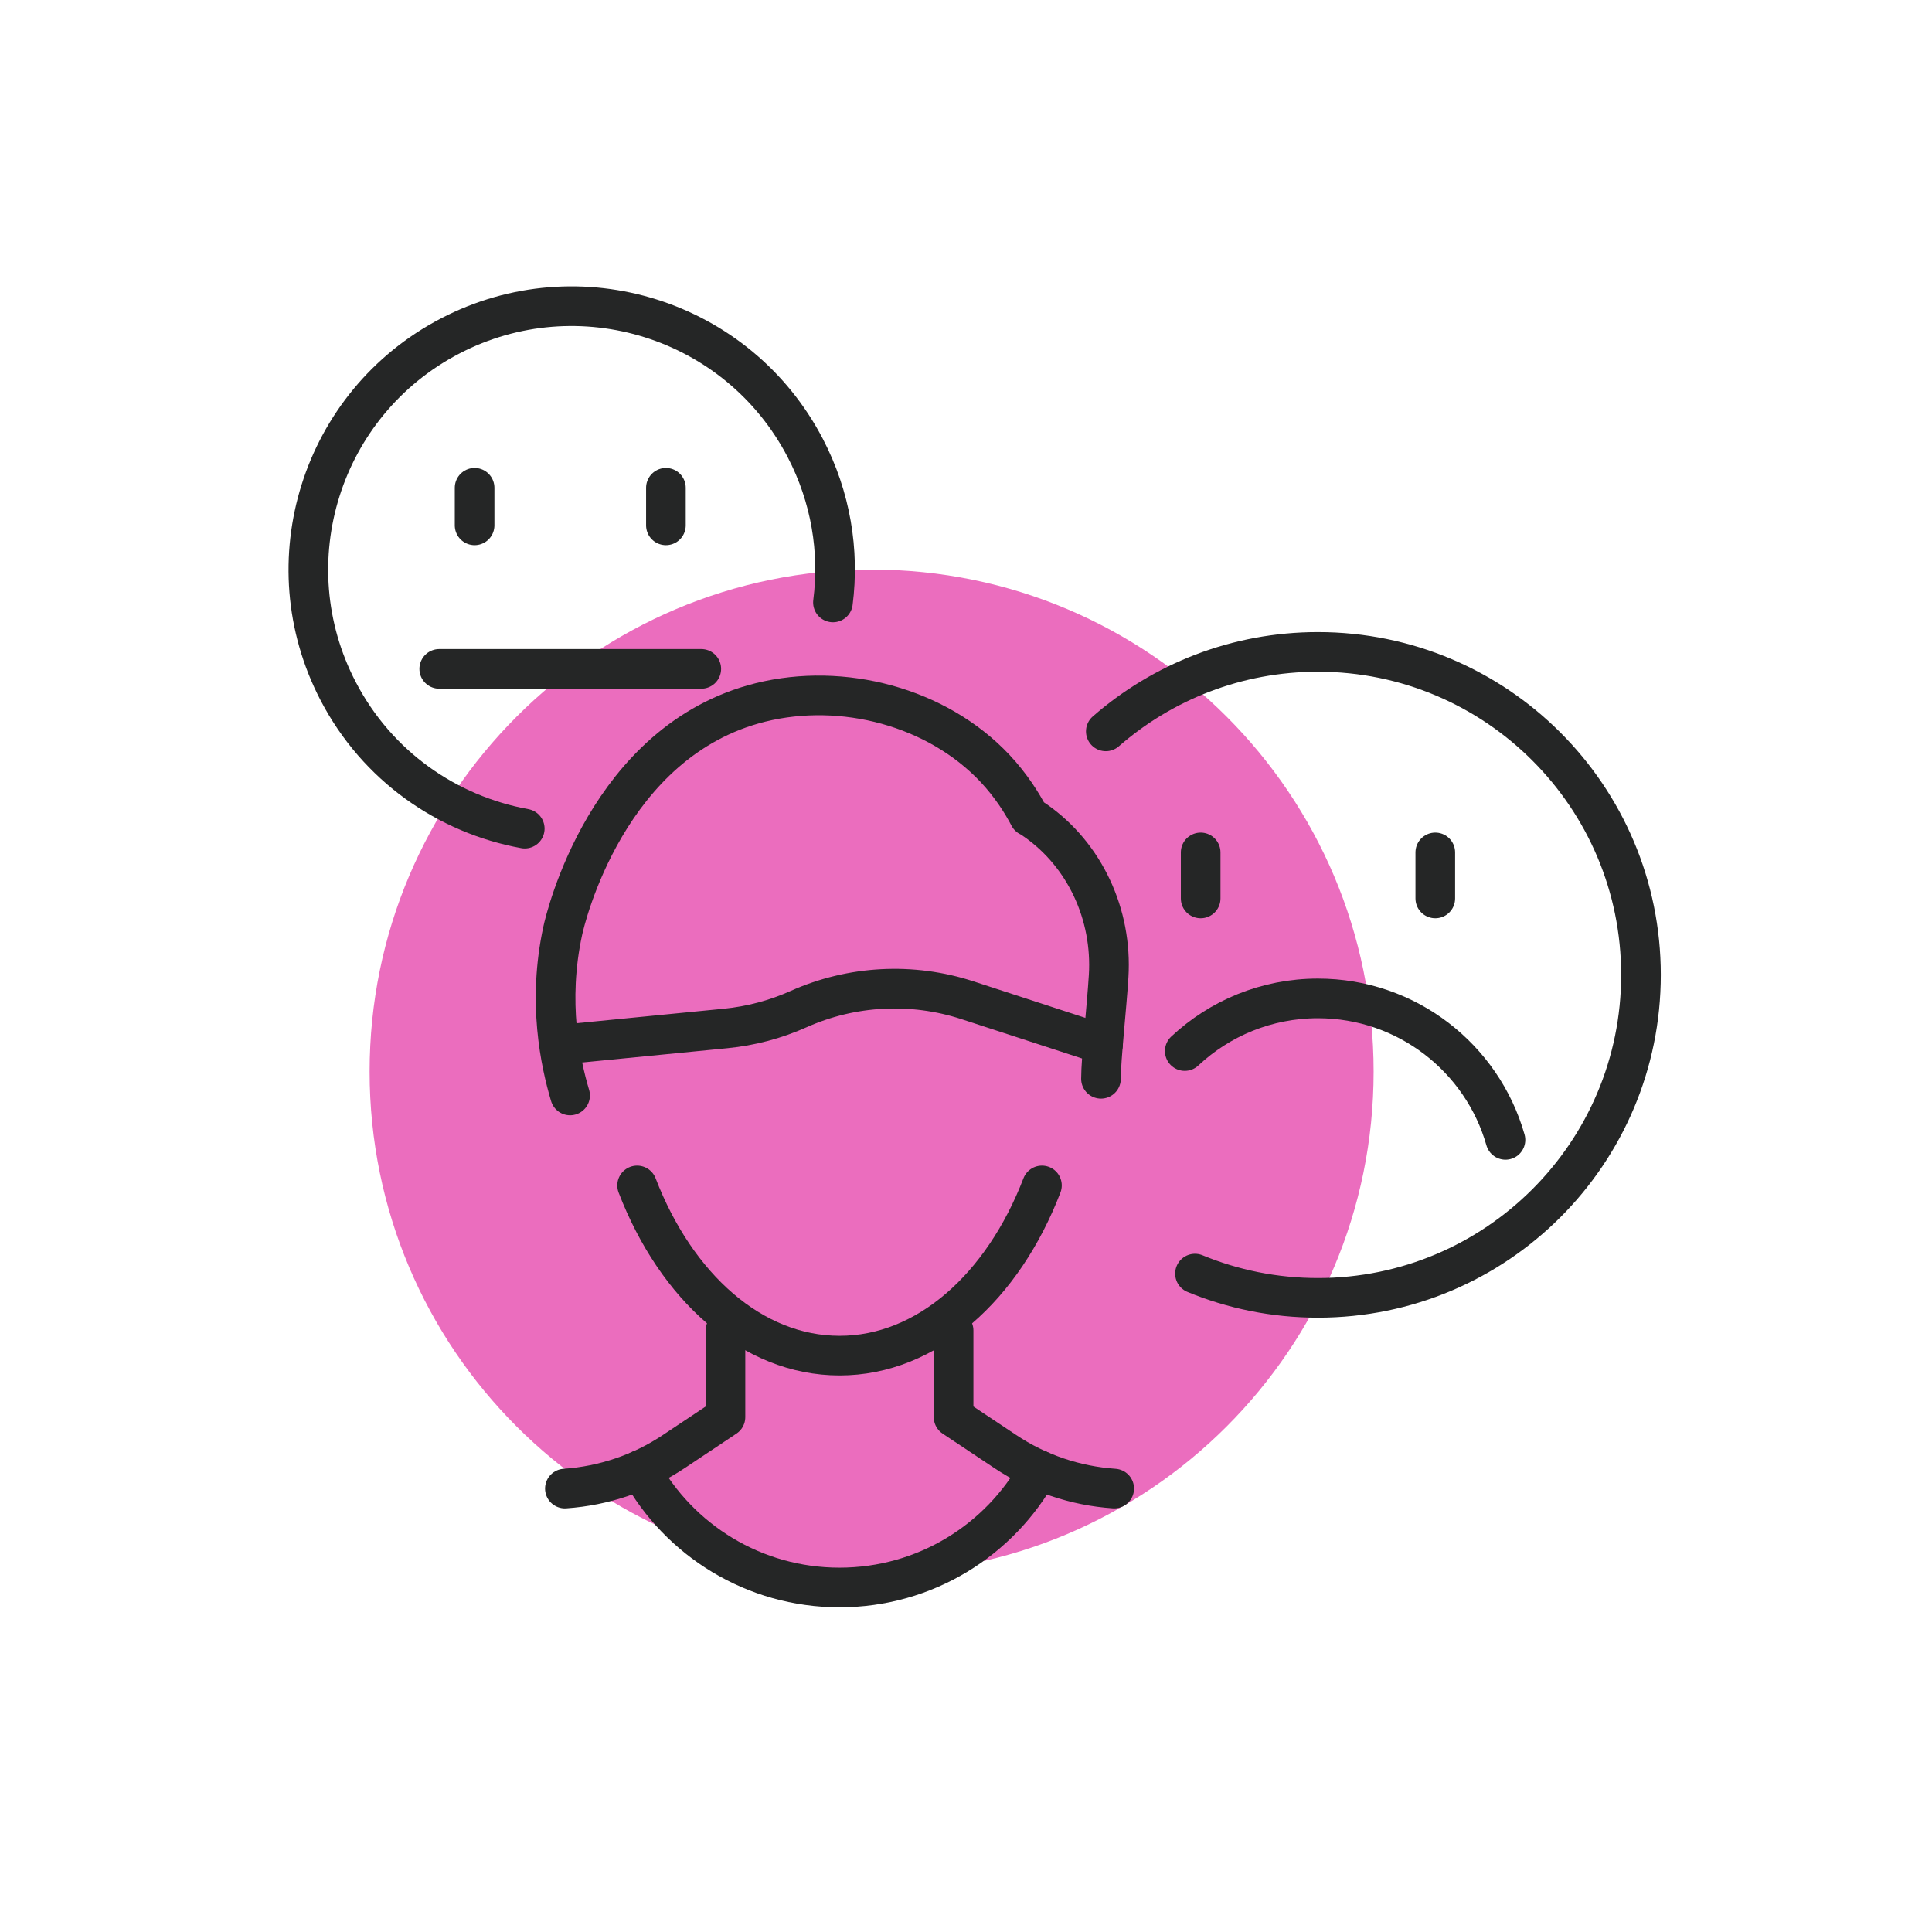<?xml version="1.0" encoding="UTF-8"?> <svg xmlns="http://www.w3.org/2000/svg" width="52" height="52" viewBox="0 0 52 52" fill="none"><path d="M23.46 42.353C30.922 42.353 36.971 36.304 36.971 28.842C36.971 21.38 30.922 15.33 23.46 15.33C15.998 15.33 9.948 21.38 9.948 28.842C9.948 36.304 15.998 42.353 23.46 42.353Z" fill="#EB6DBE"></path><path d="M29.763 19.685C31.29 18.353 33.288 17.546 35.473 17.546C40.274 17.546 44.167 21.438 44.167 26.239C44.167 31.04 40.274 34.932 35.473 34.932C34.302 34.932 33.183 34.7 32.163 34.279" stroke="#252626" stroke-width="1.067" stroke-miterlimit="10" stroke-linecap="round" stroke-linejoin="round"></path><path d="M32.316 22.943V24.182" stroke="#252626" stroke-width="1.067" stroke-miterlimit="10" stroke-linecap="round" stroke-linejoin="round"></path><path d="M38.631 22.943V24.182" stroke="#252626" stroke-width="1.067" stroke-miterlimit="10" stroke-linecap="round" stroke-linejoin="round"></path><path d="M31.888 28.289C32.826 27.41 34.087 26.872 35.472 26.872C37.871 26.872 39.895 28.481 40.52 30.68" stroke="#252626" stroke-width="1.067" stroke-miterlimit="10" stroke-linecap="round" stroke-linejoin="round"></path><path d="M17.148 31.906C18.198 34.634 20.244 36.487 22.597 36.487C24.95 36.487 26.994 34.636 28.044 31.906" stroke="#252626" stroke-width="1.067" stroke-miterlimit="10" stroke-linecap="round" stroke-linejoin="round"></path><path d="M15.344 29.484C15.083 28.608 14.728 26.971 15.147 25.049C15.213 24.741 16.338 19.933 20.469 18.906C22.676 18.358 25.213 19.018 26.779 20.68C27.223 21.153 27.513 21.626 27.698 21.977C27.731 21.992 27.792 22.031 27.872 22.086C29.199 23.015 29.941 24.615 29.839 26.273C29.785 27.142 29.633 28.495 29.633 29.036" stroke="#252626" stroke-width="1.067" stroke-miterlimit="10" stroke-linecap="round" stroke-linejoin="round"></path><path d="M15.204 40.065C16.254 39.993 17.266 39.65 18.141 39.065L19.526 38.142V35.81" stroke="#252626" stroke-width="1.067" stroke-miterlimit="10" stroke-linecap="round" stroke-linejoin="round"></path><path d="M29.989 40.065C28.938 39.993 27.925 39.65 27.052 39.065L25.666 38.142V35.81" stroke="#252626" stroke-width="1.067" stroke-miterlimit="10" stroke-linecap="round" stroke-linejoin="round"></path><path d="M15.149 28.112L19.53 27.681C20.209 27.614 20.872 27.439 21.494 27.16C22.927 26.52 24.549 26.435 26.041 26.922L29.688 28.112" stroke="#252626" stroke-width="1.067" stroke-miterlimit="10" stroke-linecap="round" stroke-linejoin="round"></path><path d="M27.956 39.562C26.914 41.45 24.904 42.727 22.595 42.727C20.288 42.727 18.278 41.45 17.237 39.562" stroke="#252626" stroke-width="1.067" stroke-miterlimit="10" stroke-linecap="round" stroke-linejoin="round"></path><path d="M22.419 16.215C22.596 14.833 22.365 13.384 21.672 12.055C19.863 8.584 15.583 7.236 12.113 9.045C8.642 10.853 7.294 15.134 9.103 18.605C10.155 20.625 12.044 21.925 14.124 22.303" stroke="#252626" stroke-width="1.067" stroke-miterlimit="10" stroke-linecap="round" stroke-linejoin="round"></path><path d="M17.923 13.129V14.14" stroke="#252626" stroke-width="1.067" stroke-miterlimit="10" stroke-linecap="round" stroke-linejoin="round"></path><path d="M12.774 13.129V14.14" stroke="#252626" stroke-width="1.067" stroke-miterlimit="10" stroke-linecap="round" stroke-linejoin="round"></path><path d="M18.875 18.003H11.822" stroke="#252626" stroke-width="1.067" stroke-miterlimit="10" stroke-linecap="round" stroke-linejoin="round"></path></svg> 
